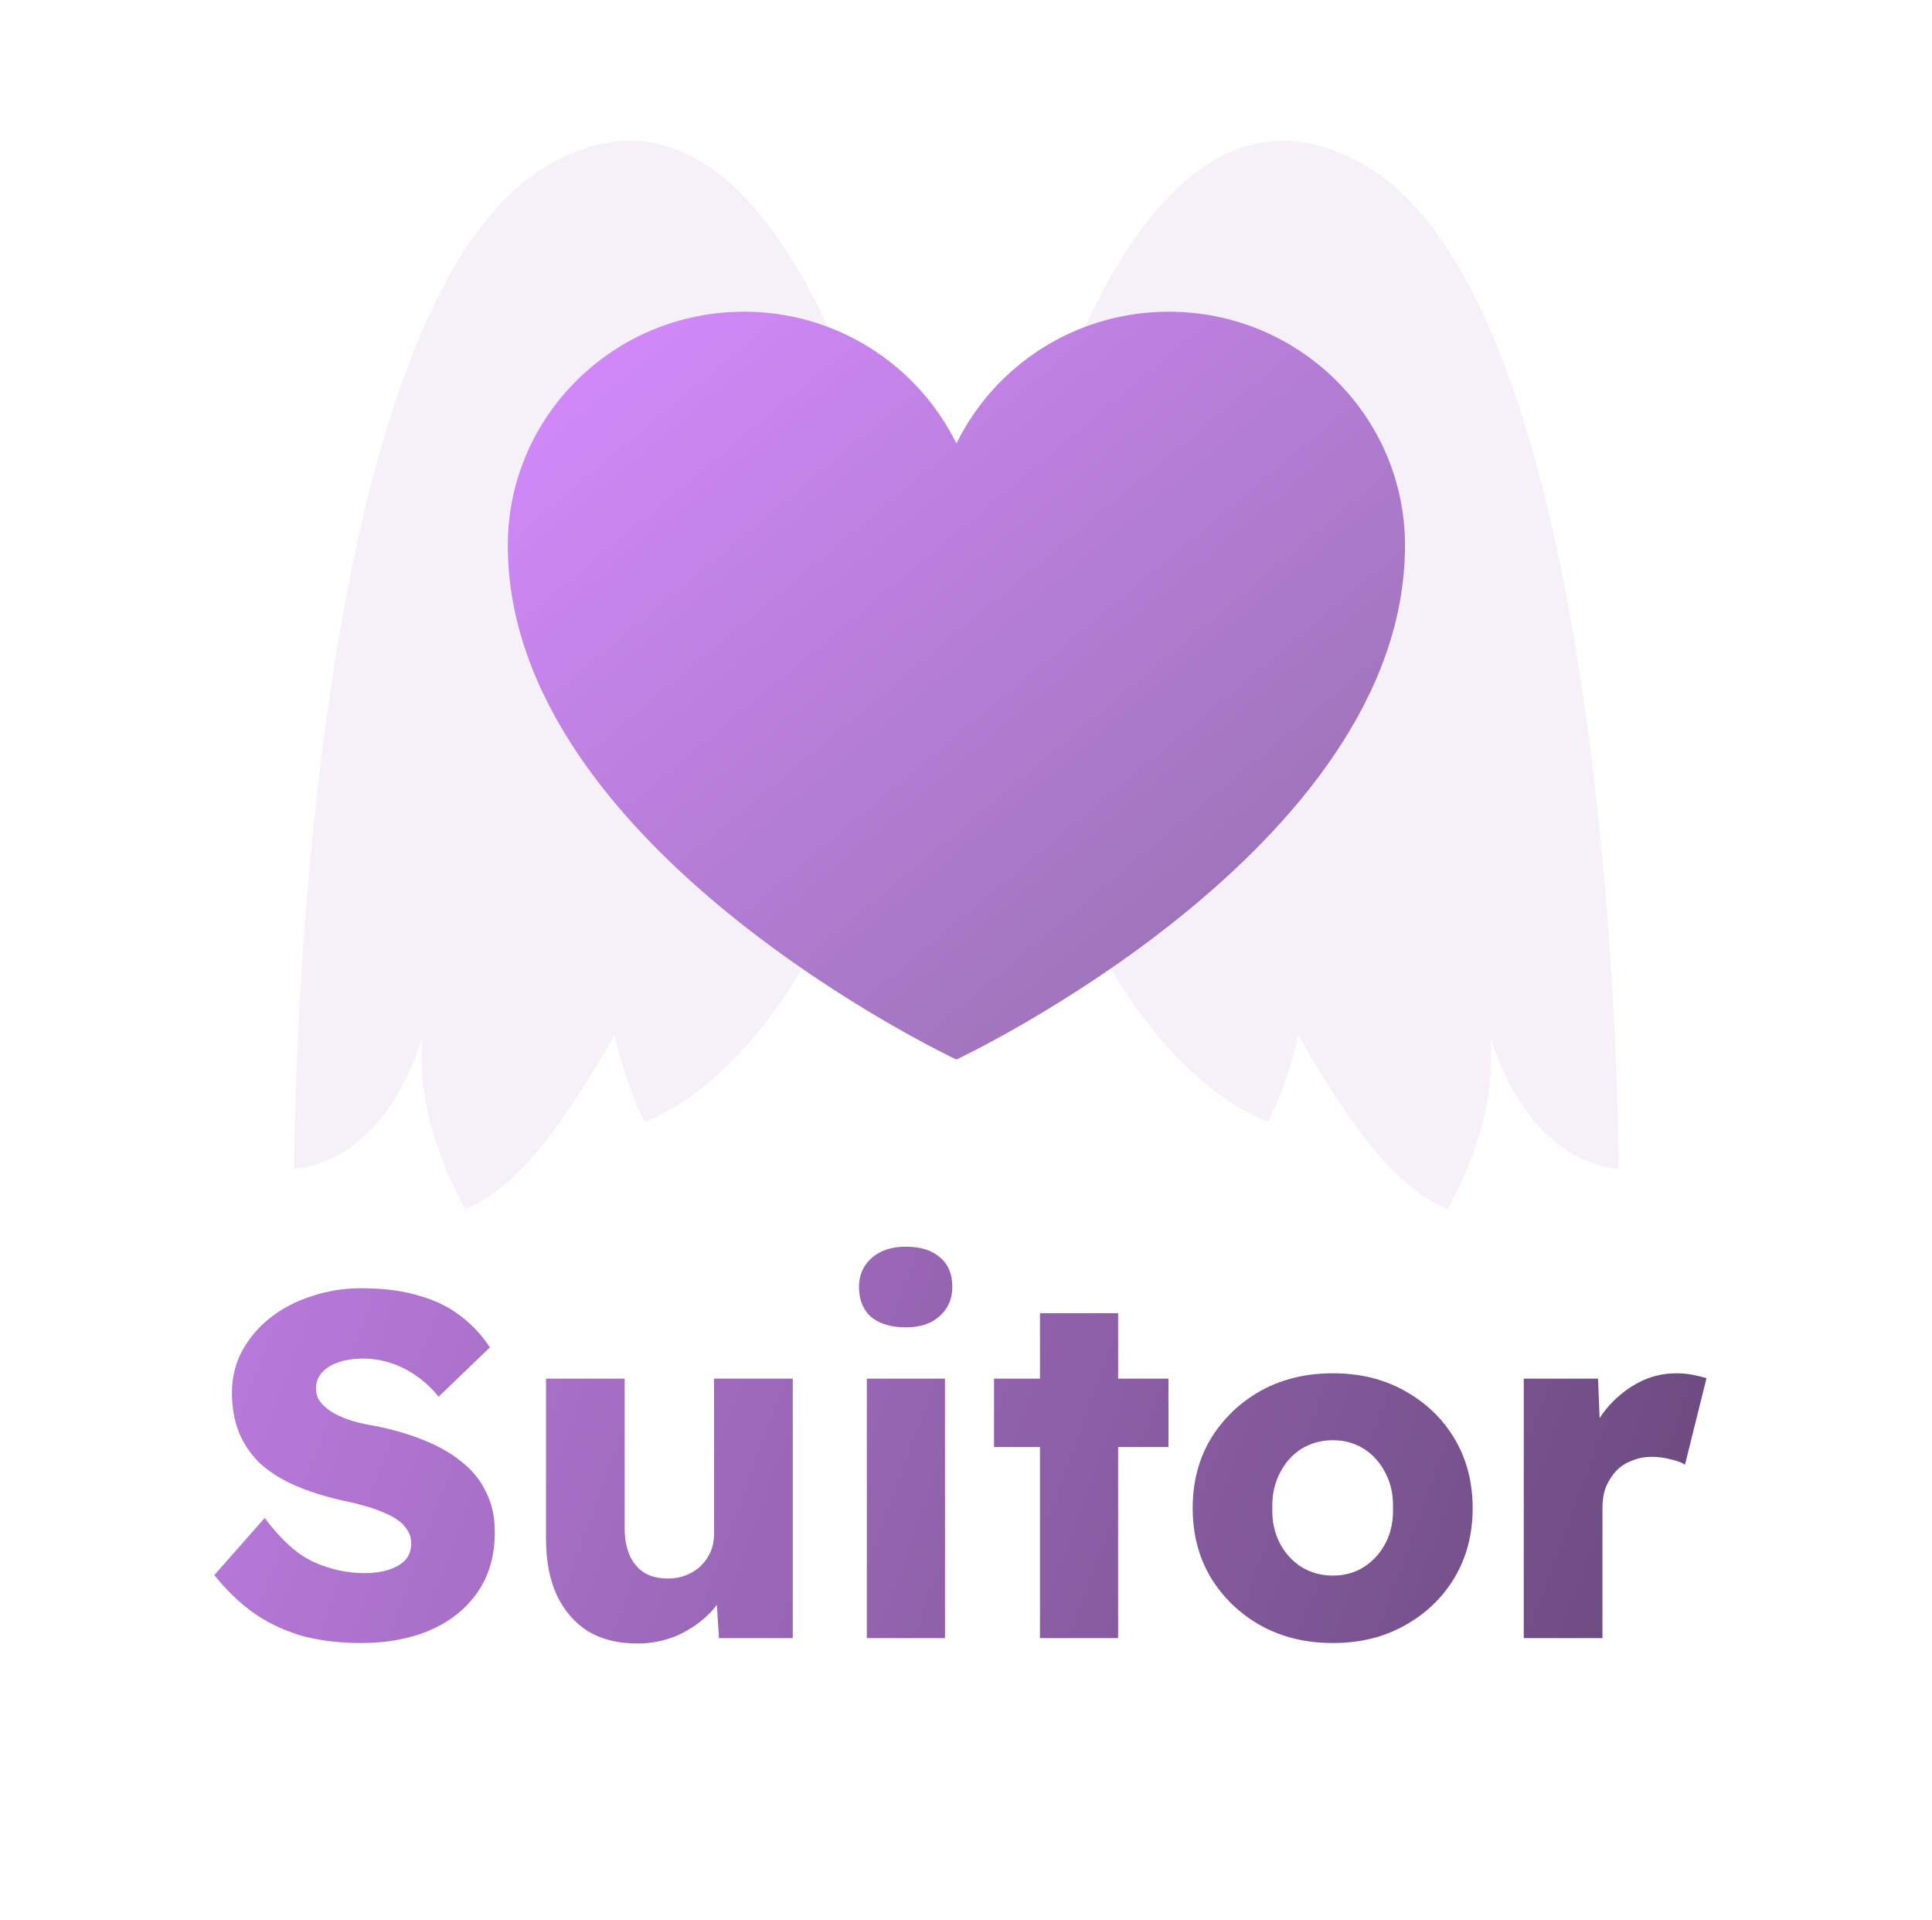 <svg width="155" height="154" viewBox="0 0 155 154" fill="none" xmlns="http://www.w3.org/2000/svg">
<g clip-path="url(#clip0_300_332)">
<path d="M109.293 13.127C95.989 5.681 87.706 22.488 83.514 35.287H69.944C65.753 22.488 57.47 5.681 44.166 13.127C23.6 24.638 23.6 93.751 23.6 93.751C23.6 93.751 30.455 93.824 33.883 83.275C33.49 88.853 35.411 93.424 37.311 96.986C41.893 95.149 45.686 89.328 49.308 83.01C49.711 85.168 50.853 88.357 51.729 89.998C56.514 88.08 61.39 83.178 65.074 76.42H88.385C92.068 83.178 96.944 88.08 101.731 89.998C102.607 88.357 103.749 85.168 104.152 83.01C107.774 89.328 111.567 95.149 116.149 96.986C118.049 93.424 119.97 88.853 119.577 83.275C123.005 93.824 129.86 93.751 129.86 93.751C129.86 93.751 129.859 24.638 109.293 13.127Z" fill="#A375BF" fill-opacity="0.1"/>
<path d="M93.778 25.004C90.233 24.995 86.756 25.981 83.742 27.848C80.729 29.715 78.299 32.39 76.729 35.569C75.159 32.39 72.73 29.715 69.716 27.848C66.703 25.981 63.226 24.995 59.681 25.004C49.219 25.004 40.739 33.397 40.739 43.749C40.739 68.118 76.729 84.989 76.729 84.989C76.729 84.989 112.72 68.118 112.72 43.749C112.72 33.397 104.239 25.004 93.778 25.004Z" fill="url(#paint0_linear_300_332)"/>
<path d="M28.956 131.792C27.153 131.792 25.52 131.583 24.056 131.165C22.619 130.721 21.338 130.093 20.215 129.283C19.091 128.447 18.085 127.467 17.196 126.343L21.234 121.757C22.54 123.508 23.847 124.684 25.154 125.285C26.486 125.886 27.858 126.186 29.27 126.186C29.975 126.186 30.616 126.095 31.191 125.912C31.765 125.729 32.21 125.468 32.523 125.128C32.837 124.762 32.994 124.318 32.994 123.795C32.994 123.403 32.889 123.05 32.68 122.737C32.497 122.423 32.236 122.149 31.896 121.914C31.556 121.678 31.151 121.469 30.681 121.286C30.21 121.077 29.714 120.907 29.191 120.777C28.669 120.62 28.133 120.489 27.584 120.385C26.068 120.045 24.749 119.627 23.625 119.13C22.501 118.634 21.56 118.033 20.802 117.327C20.071 116.595 19.522 115.772 19.156 114.858C18.79 113.917 18.607 112.871 18.607 111.722C18.607 110.493 18.882 109.37 19.43 108.35C20.005 107.305 20.763 106.417 21.704 105.685C22.671 104.927 23.782 104.352 25.036 103.96C26.291 103.542 27.597 103.333 28.956 103.333C30.759 103.333 32.301 103.529 33.582 103.921C34.888 104.287 35.999 104.822 36.914 105.528C37.855 106.234 38.652 107.083 39.305 108.076L35.189 112.035C34.64 111.356 34.039 110.794 33.386 110.35C32.758 109.905 32.079 109.566 31.347 109.33C30.642 109.095 29.91 108.978 29.152 108.978C28.368 108.978 27.689 109.082 27.114 109.291C26.565 109.474 26.134 109.749 25.82 110.114C25.506 110.454 25.35 110.872 25.35 111.369C25.35 111.813 25.48 112.192 25.742 112.506C26.003 112.819 26.356 113.107 26.8 113.368C27.244 113.603 27.754 113.812 28.329 113.995C28.904 114.152 29.505 114.283 30.132 114.387C31.569 114.675 32.863 115.054 34.013 115.524C35.189 115.994 36.195 116.569 37.031 117.249C37.894 117.928 38.547 118.738 38.991 119.679C39.462 120.594 39.697 121.665 39.697 122.894C39.697 124.801 39.227 126.422 38.286 127.754C37.371 129.061 36.104 130.067 34.483 130.773C32.889 131.452 31.047 131.792 28.956 131.792ZM51.135 131.831C49.593 131.831 48.273 131.505 47.176 130.851C46.104 130.172 45.268 129.205 44.667 127.95C44.092 126.696 43.805 125.193 43.805 123.442V110.585H50.116V122.58C50.116 123.416 50.246 124.135 50.508 124.736C50.769 125.337 51.161 125.807 51.684 126.147C52.206 126.461 52.834 126.618 53.565 126.618C54.114 126.618 54.611 126.526 55.055 126.343C55.525 126.16 55.917 125.912 56.231 125.598C56.571 125.259 56.832 124.88 57.015 124.462C57.198 124.017 57.289 123.534 57.289 123.011V110.585H63.601V131.4H57.681L57.407 127.127L58.583 126.657C58.269 127.65 57.747 128.538 57.015 129.322C56.283 130.08 55.408 130.694 54.389 131.165C53.369 131.609 52.285 131.831 51.135 131.831ZM69.543 131.4V110.585H75.815V131.4H69.543ZM72.679 106.469C71.503 106.469 70.576 106.194 69.896 105.646C69.243 105.071 68.916 104.261 68.916 103.215C68.916 102.274 69.256 101.503 69.935 100.902C70.615 100.301 71.53 100.001 72.679 100.001C73.855 100.001 74.77 100.288 75.423 100.863C76.077 101.412 76.403 102.196 76.403 103.215C76.403 104.182 76.064 104.966 75.384 105.567C74.731 106.168 73.829 106.469 72.679 106.469ZM83.433 131.4V105.332H89.705V131.4H83.433ZM79.749 116.073V110.585H93.743V116.073H79.749ZM106.936 131.792C104.767 131.792 102.833 131.322 101.134 130.381C99.462 129.44 98.129 128.159 97.136 126.539C96.169 124.919 95.686 123.063 95.686 120.973C95.686 118.882 96.169 117.027 97.136 115.406C98.129 113.786 99.462 112.506 101.134 111.565C102.833 110.624 104.767 110.154 106.936 110.154C109.105 110.154 111.026 110.624 112.698 111.565C114.397 112.506 115.73 113.786 116.697 115.406C117.664 117.027 118.147 118.882 118.147 120.973C118.147 123.063 117.664 124.919 116.697 126.539C115.73 128.159 114.397 129.44 112.698 130.381C111.026 131.322 109.105 131.792 106.936 131.792ZM106.936 126.382C107.877 126.382 108.713 126.147 109.445 125.677C110.176 125.206 110.751 124.566 111.17 123.756C111.588 122.946 111.784 122.018 111.758 120.973C111.784 119.927 111.588 119 111.17 118.19C110.751 117.353 110.176 116.7 109.445 116.23C108.713 115.759 107.877 115.524 106.936 115.524C105.995 115.524 105.146 115.759 104.388 116.23C103.656 116.7 103.081 117.353 102.663 118.19C102.245 119 102.049 119.927 102.075 120.973C102.049 122.018 102.245 122.946 102.663 123.756C103.081 124.566 103.656 125.206 104.388 125.677C105.146 126.147 105.995 126.382 106.936 126.382ZM122.248 131.4V110.585H128.207L128.481 117.366L127.305 116.073C127.619 114.949 128.128 113.943 128.834 113.054C129.566 112.166 130.415 111.46 131.382 110.938C132.349 110.415 133.381 110.154 134.479 110.154C134.949 110.154 135.38 110.193 135.772 110.271C136.191 110.35 136.57 110.441 136.909 110.546L135.184 117.484C134.897 117.301 134.505 117.157 134.008 117.053C133.538 116.922 133.042 116.857 132.519 116.857C131.944 116.857 131.408 116.961 130.912 117.17C130.415 117.353 129.997 117.628 129.657 117.994C129.318 118.359 129.043 118.791 128.834 119.287C128.651 119.784 128.56 120.346 128.56 120.973V131.4H122.248Z" fill="url(#paint1_linear_300_332)"/>
</g>
<defs>
<linearGradient id="paint0_linear_300_332" x1="40.739" y1="25.004" x2="99.74" y2="95.806" gradientUnits="userSpaceOnUse">
<stop stop-color="#D68BFF"/>
<stop offset="1" stop-color="#916EA9"/>
</linearGradient>
<linearGradient id="paint1_linear_300_332" x1="-8.483" y1="92.4" x2="162.2" y2="155.283" gradientUnits="userSpaceOnUse">
<stop stop-color="#CC86F3"/>
<stop offset="1" stop-color="#543C63"/>
<stop offset="1" stop-color="#A376C0"/>
</linearGradient>
<clipPath id="clip0_300_332">
<rect width="154" height="154" fill="white" transform="translate(0.5)"/>
</clipPath>
</defs>
</svg>
